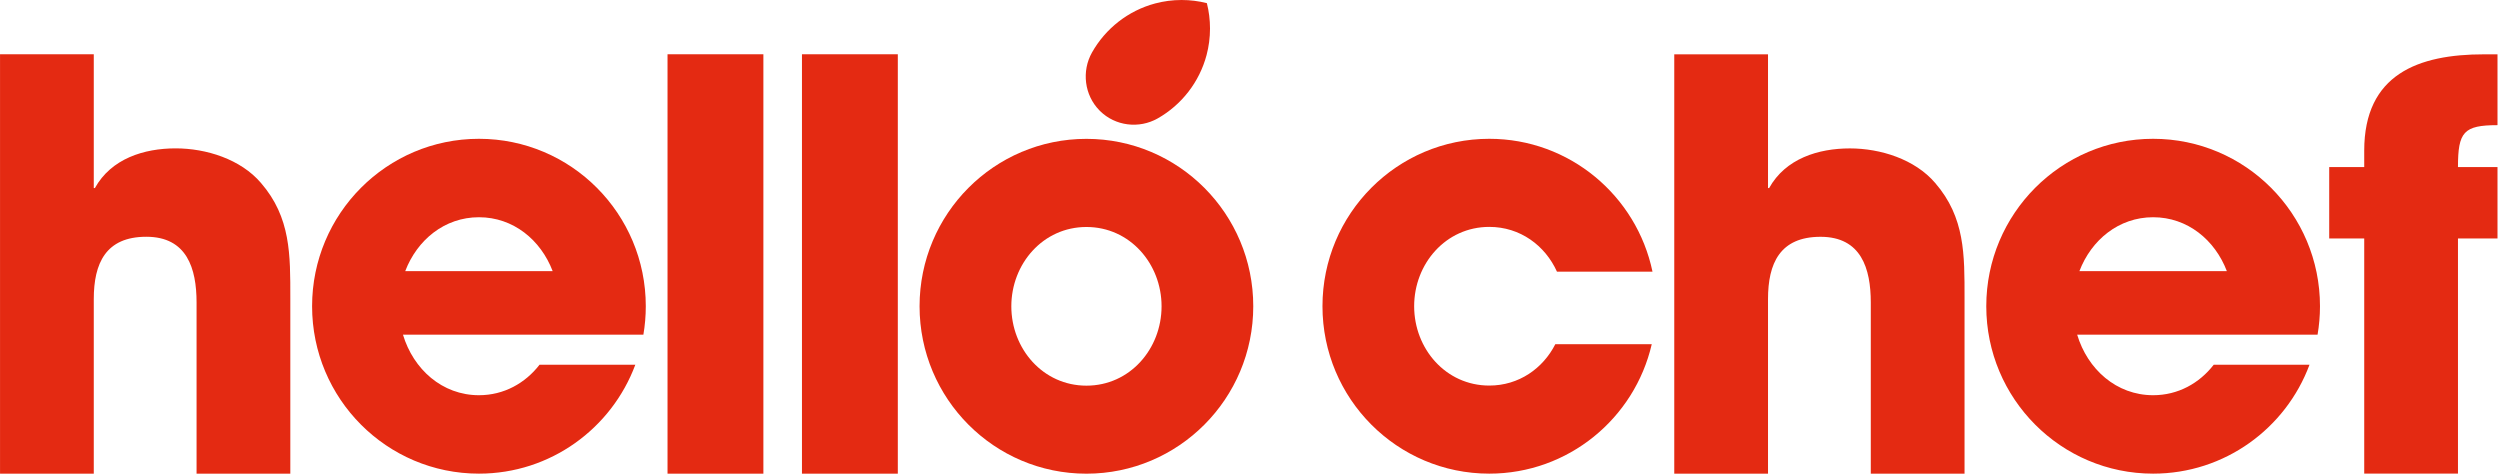 <svg width="190" height="36" viewBox="0 0 190 36" fill="none" xmlns="http://www.w3.org/2000/svg">
<g id="Frame 3">
<g id="Logo">
<path id="Fill 626" fill-rule="evenodd" clip-rule="evenodd" d="M60.949 35.997H68.234V4.126H60.949V35.997Z" fill="#E42A12"/>
<path id="Fill 627" fill-rule="evenodd" clip-rule="evenodd" d="M22.064 35.997V22.646C22.064 19.372 22.107 16.53 19.833 13.903C18.287 12.094 15.669 11.276 13.351 11.276C10.947 11.276 8.458 12.051 7.213 14.291H7.127V4.126H0.002V35.997H7.127V22.732C7.127 20.018 8.029 17.994 11.119 17.994C14.21 17.994 14.939 20.406 14.939 22.99V35.997H22.064Z" fill="#E42A12"/>
<path id="Fill 628" fill-rule="evenodd" clip-rule="evenodd" d="M149.305 35.999V22.648C149.305 19.375 149.348 16.533 147.074 13.906C145.528 12.096 142.91 11.279 140.593 11.279C138.189 11.279 135.699 12.054 134.454 14.293H134.369V4.129H127.244V35.999H134.369V22.734C134.369 20.021 135.27 17.997 138.361 17.997C141.451 17.997 142.18 20.409 142.18 22.992V35.999H149.305Z" fill="#E42A12"/>
<path id="Fill 629" fill-rule="evenodd" clip-rule="evenodd" d="M189.81 18.125H186.806V35.995H179.681V18.125H177.02V12.699H179.681V11.45C179.681 5.636 183.801 4.129 188.781 4.129H189.81V9.512C187.235 9.512 186.806 10.029 186.806 12.699H189.81V18.125Z" fill="#E42A12"/>
<path id="Fill 630" fill-rule="evenodd" clip-rule="evenodd" d="M50.732 35.997H58.017V4.126H50.732V35.997Z" fill="#E42A12"/>
<path id="Fill 631" fill-rule="evenodd" clip-rule="evenodd" d="M82.57 29.31C79.265 29.31 76.861 26.511 76.861 23.28C76.861 20.05 79.265 17.251 82.57 17.251C85.875 17.251 88.279 20.05 88.279 23.28C88.279 26.511 85.875 29.31 82.57 29.31M82.567 10.553C75.564 10.553 69.887 16.249 69.887 23.276C69.887 30.303 75.564 36 82.567 36C89.571 36 95.248 30.303 95.248 23.276C95.248 16.249 89.571 10.553 82.567 10.553" fill="#E42A12"/>
<path id="Fill 632" fill-rule="evenodd" clip-rule="evenodd" d="M83.579 8.411C83.586 8.418 83.593 8.425 83.6 8.433C84.759 9.581 86.57 9.803 87.987 8.998C89.794 7.972 91.154 6.243 91.7 4.183C91.87 3.54 91.961 2.863 91.961 2.168C91.961 1.503 91.878 0.856 91.722 0.24C91.108 0.083 90.463 7.7992e-07 89.8 7.7992e-07C89.108 -0 88.433 0.092 87.793 0.262C85.739 0.81 84.016 2.174 82.993 3.987C82.191 5.409 82.413 7.227 83.557 8.389C83.564 8.396 83.571 8.404 83.579 8.411" fill="#E42A12"/>
<path id="Fill 633" fill-rule="evenodd" clip-rule="evenodd" d="M118.204 26.16C117.263 28.006 115.433 29.303 113.185 29.303C109.879 29.303 107.476 26.503 107.476 23.273C107.476 20.043 109.879 17.244 113.185 17.244C115.538 17.244 117.433 18.664 118.33 20.648H125.59C124.384 14.88 119.288 10.549 113.184 10.549C106.183 10.549 100.508 16.246 100.508 23.273C100.508 30.3 106.183 35.997 113.184 35.997C119.196 35.997 124.23 31.797 125.533 26.16H118.204Z" fill="#E42A12"/>
<path id="Fill 634" fill-rule="evenodd" clip-rule="evenodd" d="M163.639 16.51C166.253 16.51 168.337 18.237 169.241 20.607H158.035C158.939 18.237 161.024 16.51 163.639 16.51V16.51ZM168.243 27.72C167.153 29.126 165.536 30.036 163.639 30.036C160.842 30.036 158.652 28.06 157.865 25.436H164.857H169.411H176.135C176.255 24.733 176.319 24.01 176.319 23.273C176.319 16.246 170.641 10.549 163.638 10.549C156.635 10.549 150.957 16.246 150.957 23.273C150.957 30.3 156.635 35.997 163.638 35.997C169.082 35.997 173.724 32.554 175.522 27.72H168.243Z" fill="#E42A12"/>
<path id="Fill 635" fill-rule="evenodd" clip-rule="evenodd" d="M36.4 16.51C39.014 16.51 41.099 18.237 42.003 20.607H30.797C31.701 18.237 33.785 16.51 36.4 16.51V16.51ZM41.005 27.72C39.915 29.125 38.298 30.036 36.4 30.036C33.604 30.036 31.413 28.06 30.626 25.436H37.618H42.173H48.897C49.017 24.733 49.08 24.01 49.08 23.273C49.08 16.246 43.403 10.549 36.4 10.549C29.396 10.549 23.719 16.246 23.719 23.273C23.719 30.3 29.396 35.997 36.4 35.997C41.844 35.997 46.486 32.554 48.284 27.72H41.005Z" fill="#E42A12"/>
</g>
</g>
</svg>

